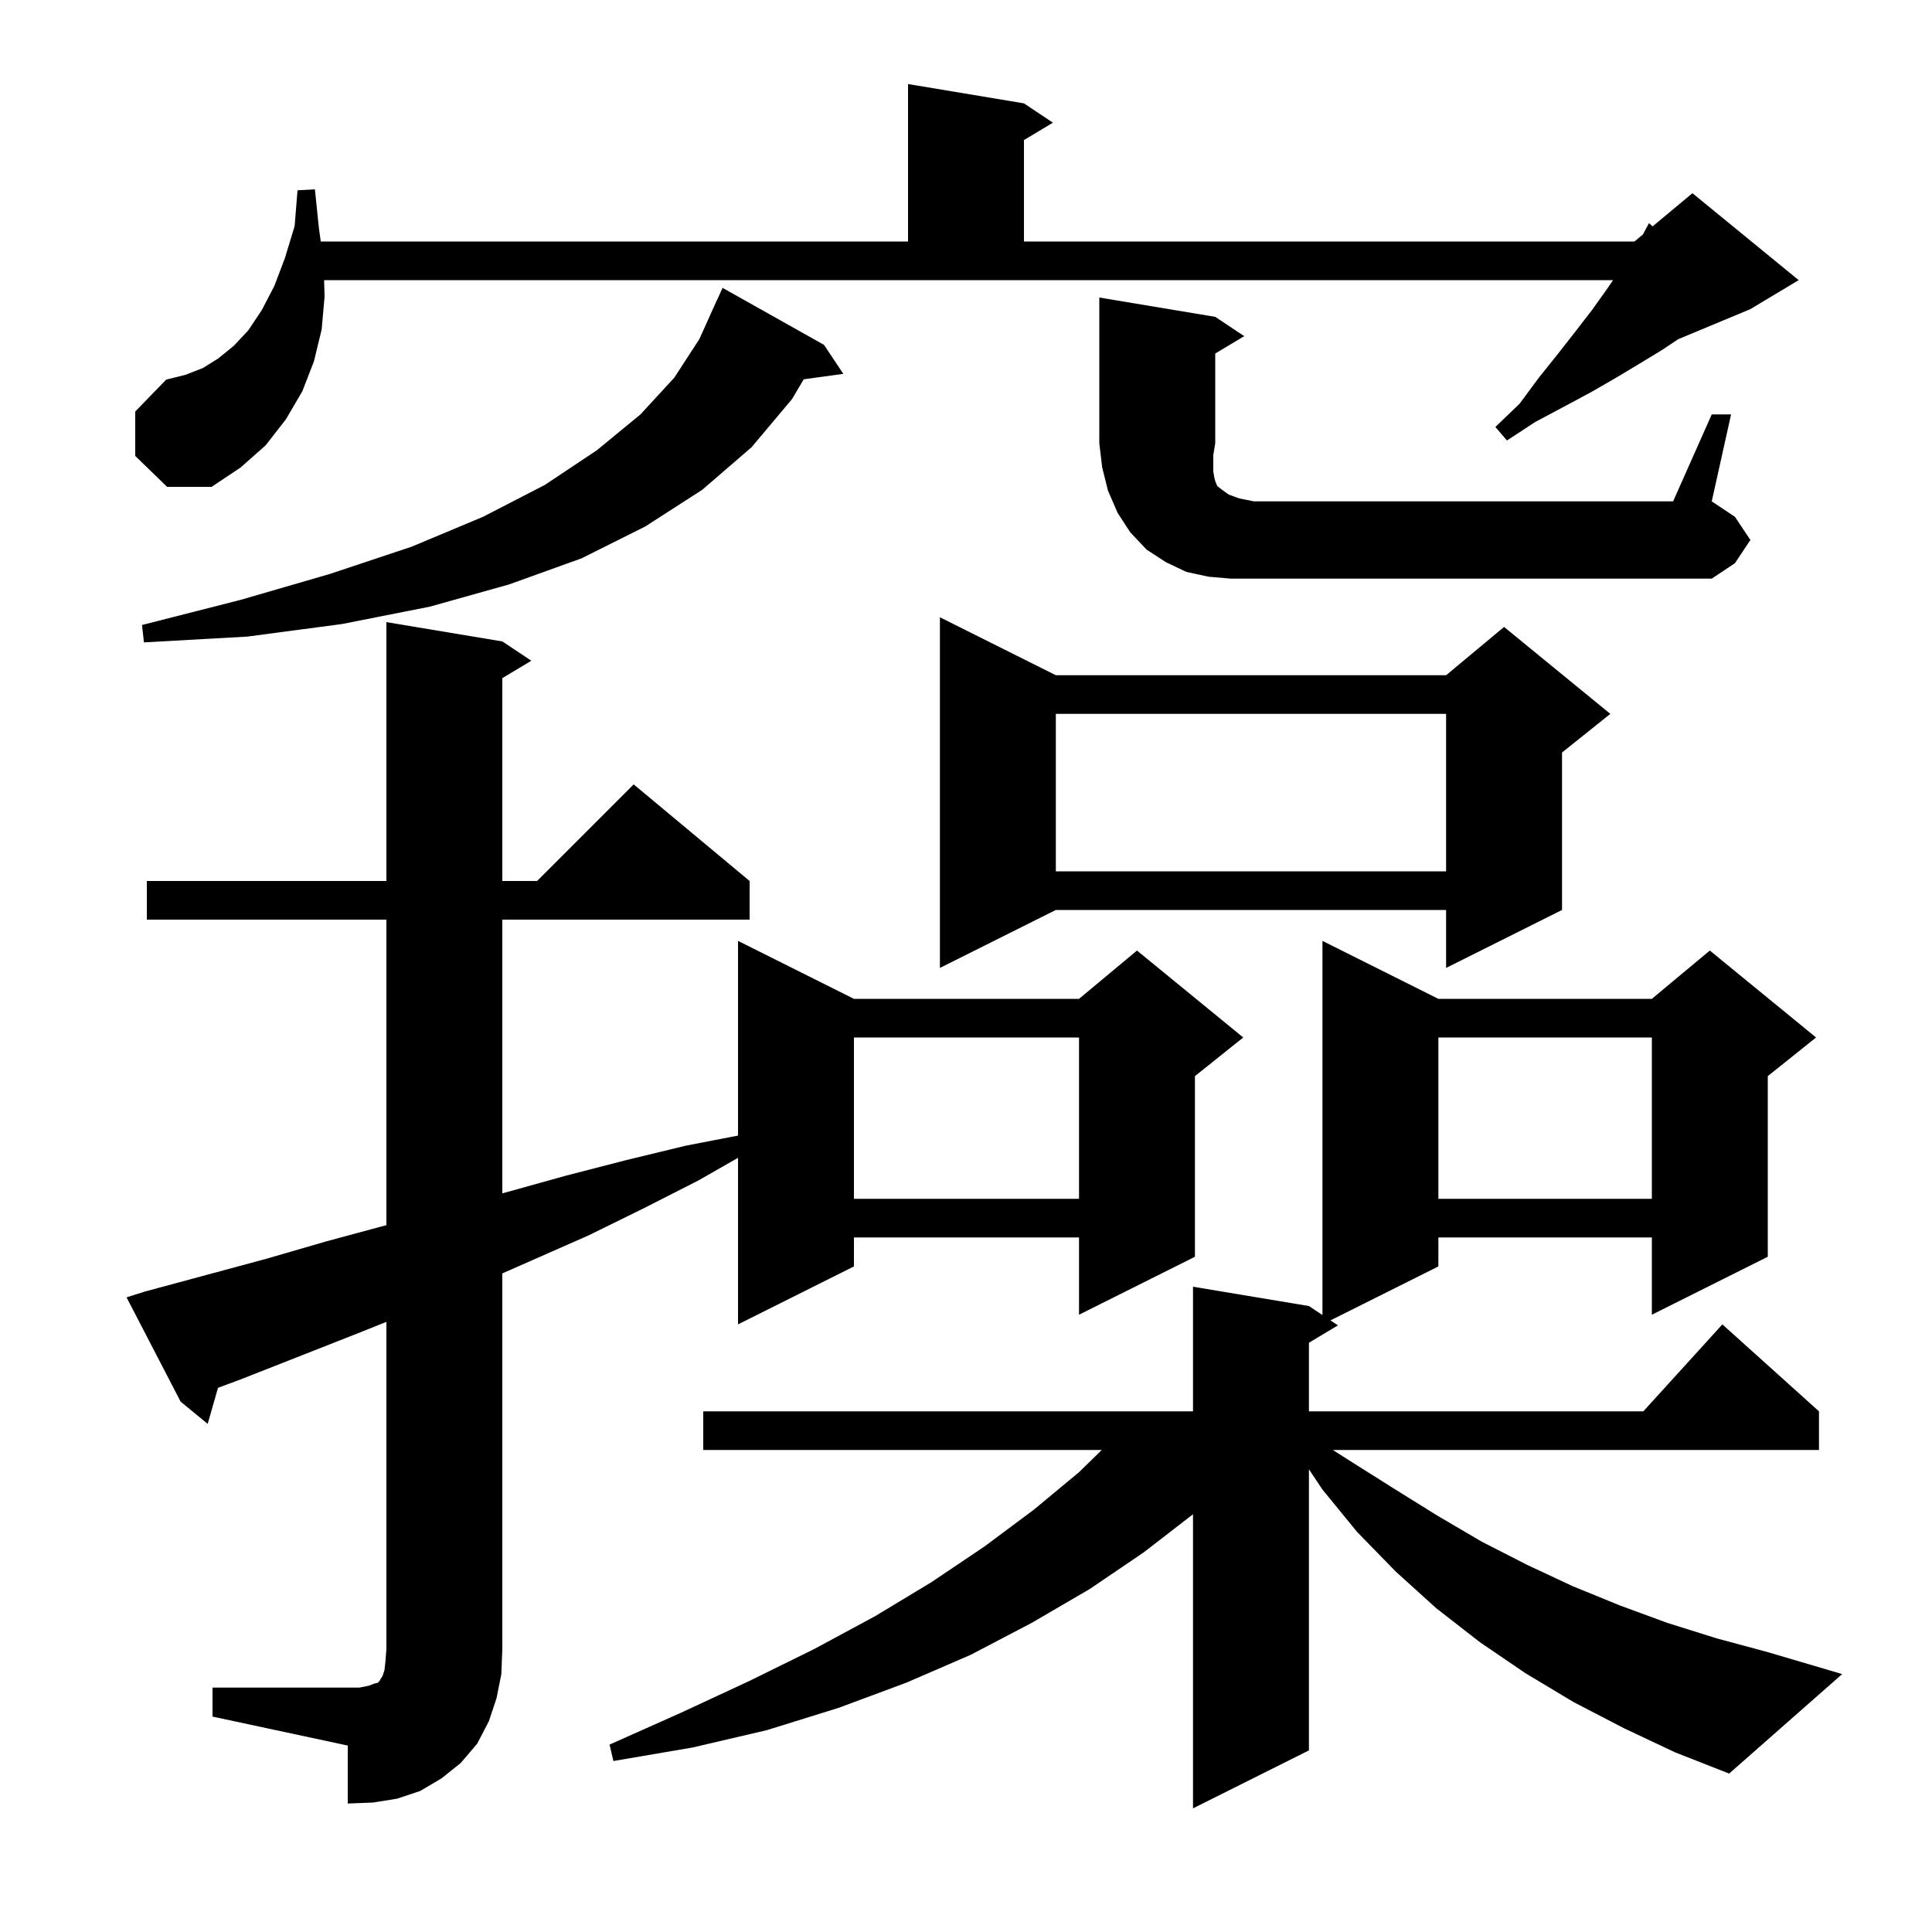 <svg xmlns="http://www.w3.org/2000/svg" xmlns:xlink="http://www.w3.org/1999/xlink" version="1.1" baseProfile="full" viewBox="0 0 200 200" width="200" height="200"><g fill="currentColor"><path d="M 168.1 178.9 L 162.9 176.2 L 157.9 173.2 L 153.2 170.0 L 148.7 166.5 L 144.5 162.7 L 140.5 158.6 L 136.9 154.2 L 135.5 152.1 L 135.5 181.2 L 123.5 187.2 L 123.5 156.755 L 118.4 160.7 L 112.8 164.5 L 106.8 168.0 L 100.5 171.3 L 93.8 174.2 L 86.8 176.8 L 79.4 179.1 L 71.7 180.9 L 63.5 182.3 L 63.1 180.6 L 70.5 177.3 L 77.6 174.0 L 84.3 170.7 L 90.6 167.3 L 96.4 163.8 L 101.9 160.1 L 107.0 156.3 L 111.7 152.4 L 114.055 150.1 L 72.8 150.1 L 72.8 146.1 L 123.5 146.1 L 123.5 133.2 L 135.5 135.2 L 136.9 136.133 L 136.9 97.4 L 148.9 103.4 L 171.0 103.4 L 177.0 98.4 L 188.0 107.4 L 183.0 111.4 L 183.0 130.1 L 171.0 136.1 L 171.0 128.1 L 148.9 128.1 L 148.9 131.1 L 137.729 136.686 L 138.5 137.2 L 135.5 139.0 L 135.5 146.1 L 170.118 146.1 L 178.3 137.1 L 188.3 146.1 L 188.3 150.1 L 137.977 150.1 L 139.7 151.2 L 144.3 154.1 L 148.8 156.9 L 153.4 159.6 L 158.1 162.0 L 162.8 164.2 L 167.7 166.2 L 172.6 168.0 L 177.7 169.6 L 182.9 171.0 L 190.7 173.3 L 179.0 183.6 L 173.4 181.4 Z M 22.0 174.7 L 37.2 174.7 L 38.2 174.5 L 38.7 174.3 L 39.1 174.2 L 39.3 174.0 L 39.4 173.8 L 39.6 173.5 L 39.8 172.9 L 39.9 172.0 L 40.0 170.7 L 40.0 136.84 L 37.1 138.0 L 24.9 142.8 L 22.567 143.665 L 21.5 147.4 L 18.7 145.1 L 13.1 134.3 L 15.0 133.7 L 27.6 130.3 L 33.8 128.5 L 40.0 126.827 L 40.0 95.2 L 15.2 95.2 L 15.2 91.2 L 40.0 91.2 L 40.0 64.4 L 52.0 66.4 L 55.0 68.4 L 52.0 70.2 L 52.0 91.2 L 55.6 91.2 L 65.6 81.2 L 77.6 91.2 L 77.6 95.2 L 52.0 95.2 L 52.0 123.537 L 52.5 123.4 L 58.6 121.7 L 64.8 120.1 L 71.0 118.6 L 76.4 117.555 L 76.4 97.4 L 88.4 103.4 L 111.7 103.4 L 117.7 98.4 L 128.7 107.4 L 123.7 111.4 L 123.7 130.1 L 111.7 136.1 L 111.7 128.1 L 88.4 128.1 L 88.4 131.1 L 76.4 137.1 L 76.4 119.857 L 72.3 122.2 L 66.6 125.1 L 60.9 127.9 L 52.0 131.822 L 52.0 170.7 L 51.9 173.3 L 51.4 175.8 L 50.6 178.2 L 49.4 180.5 L 47.7 182.5 L 45.7 184.1 L 43.5 185.4 L 41.1 186.2 L 38.6 186.6 L 36.0 186.7 L 36.0 180.7 L 22.0 177.7 Z M 148.9 107.4 L 148.9 124.1 L 171.0 124.1 L 171.0 107.4 Z M 88.4 107.4 L 88.4 124.1 L 111.7 124.1 L 111.7 107.4 Z M 109.3 69.9 L 149.7 69.9 L 155.7 64.9 L 166.7 73.9 L 161.7 77.9 L 161.7 94.2 L 149.7 100.2 L 149.7 94.2 L 109.3 94.2 L 97.3 100.2 L 97.3 63.9 Z M 109.3 73.9 L 109.3 90.2 L 149.7 90.2 L 149.7 73.9 Z M 85.3 35.7 L 87.3 38.7 L 83.199 39.266 L 82.0 41.3 L 77.8 46.3 L 72.7 50.7 L 66.8 54.5 L 60.2 57.8 L 52.7 60.5 L 44.5 62.8 L 35.4 64.6 L 25.6 65.9 L 14.9 66.5 L 14.7 64.7 L 24.9 62.1 L 34.2 59.4 L 42.6 56.6 L 50.0 53.5 L 56.4 50.2 L 61.8 46.6 L 66.3 42.9 L 69.8 39.1 L 72.4 35.1 L 74.2 31.1 L 74.208 31.103 L 74.8 29.8 Z M 177.2 42.9 L 179.2 42.9 L 177.2 51.9 L 179.6 53.5 L 181.2 55.9 L 179.6 58.3 L 177.2 59.9 L 127.4 59.9 L 125.1 59.7 L 122.8 59.2 L 120.7 58.2 L 118.7 56.9 L 117.0 55.1 L 115.7 53.1 L 114.7 50.8 L 114.1 48.4 L 113.8 45.9 L 113.8 30.8 L 125.8 32.8 L 128.8 34.8 L 125.8 36.6 L 125.8 45.9 L 125.6 47.1 L 125.6 48.8 L 125.7 49.4 L 125.8 49.8 L 126.0 50.3 L 126.5 50.7 L 127.2 51.2 L 128.3 51.6 L 129.8 51.9 L 173.2 51.9 Z M 14.0 47.2 L 14.0 42.6 L 17.2 39.3 L 19.2 38.8 L 21.0 38.1 L 22.6 37.1 L 24.2 35.8 L 25.7 34.2 L 27.1 32.1 L 28.4 29.6 L 29.5 26.7 L 30.5 23.4 L 30.8 19.7 L 32.6 19.6 L 33.0 23.5 L 33.203 25.0 L 94.0 25.0 L 94.0 8.7 L 106.0 10.7 L 109.0 12.7 L 106.0 14.5 L 106.0 25.0 L 169.2 25.0 L 170.076 24.27 L 170.7 23.1 L 171.08 23.433 L 175.2 20.0 L 186.2 29.0 L 181.2 32.0 L 173.733 35.111 L 172.1 36.2 L 169.8 37.6 L 167.3 39.1 L 164.7 40.6 L 161.9 42.1 L 158.9 43.7 L 156.0 45.6 L 154.8 44.2 L 157.3 41.8 L 159.3 39.1 L 161.3 36.6 L 163.1 34.3 L 164.8 32.1 L 166.3 30.0 L 166.984 29.0 L 33.551 29.0 L 33.6 30.7 L 33.3 34.1 L 32.5 37.4 L 31.3 40.5 L 29.6 43.4 L 27.5 46.1 L 24.9 48.4 L 21.9 50.4 L 17.3 50.4 Z "/></g></svg>
